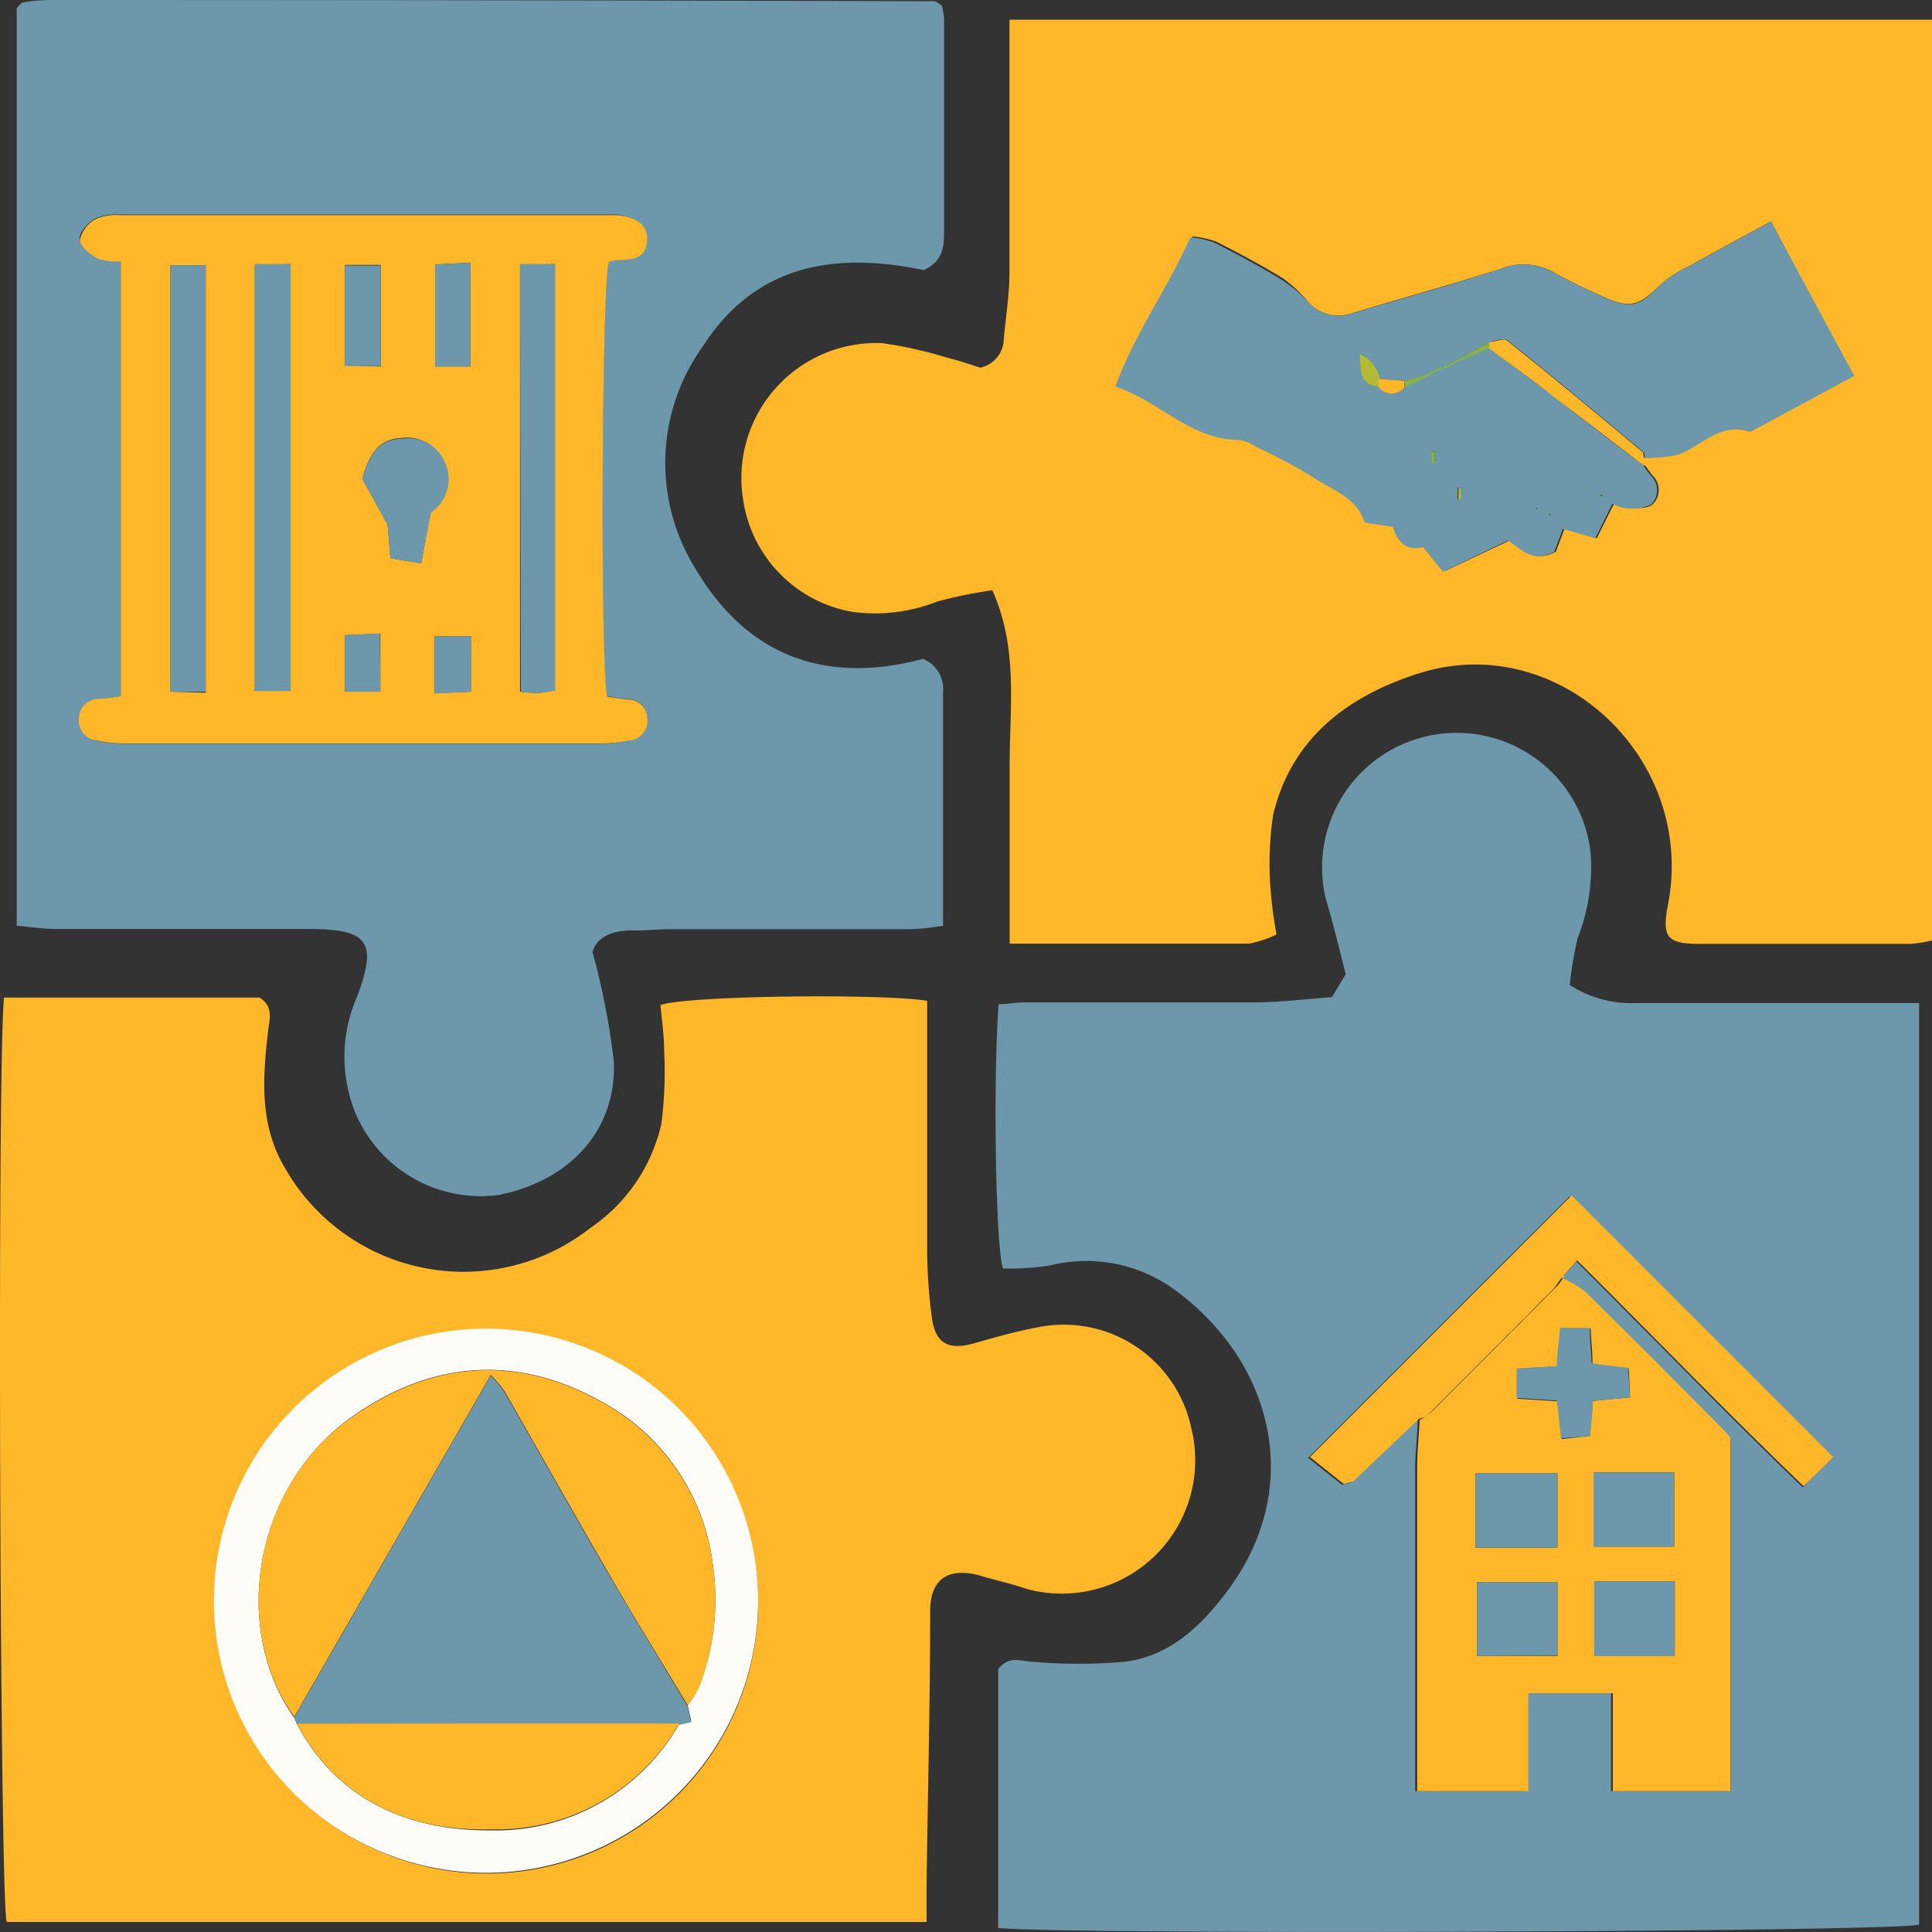<svg xmlns="http://www.w3.org/2000/svg" viewBox="0 0 96 96"><rect x="0" y="0" width="96" height="96" fill="#333333" stroke="none"/><defs><style>.cls-1{fill:#feb729;}.cls-2{fill:#6d98ab;}.cls-3{fill:#fdfcf6;}.cls-4{fill:#b2ba36;}.cls-5{fill:#85b24a;}.cls-6{fill:#73ae51;}</style></defs><title>nchandiLogo_1</title><g id="Layer_2" data-name="Layer 2"><g id="Layer_1-2" data-name="Layer 1"><g id="Layer_1-2-2" data-name="Layer 1-2"><path class="cls-1" d="M63.43,46.43a5.21,5.21,0,0,1-1.37.46c-3.9,0-7.8,0-11.89,0,0-3,0-6,0-8.92s.43-5.74-.86-8.64a23.34,23.34,0,0,0-2.74.56,8.39,8.39,0,0,1-4.23.51,6.64,6.64,0,0,1-5.41-5.54,6.71,6.71,0,0,1,6.9-7.81,21.34,21.34,0,0,1,3.26.73c.57.14,1.12.33,1.62.49a1.49,1.49,0,0,0,1.17-1.44c.09-1.06.27-2.15.28-3.19,0-4.18,0-8.36,0-12.66H96V46.73a6.73,6.73,0,0,1-1.08.17H84.48c-1.68,0-1.91-.33-1.59-2,1.37-7.24-5.45-13.62-12.36-11.45-3.51,1.11-6.33,3.18-7.26,7a16,16,0,0,0-.13,3.8A20.56,20.56,0,0,0,63.43,46.43Zm18.22-23.3,0-.39a6.79,6.79,0,0,0,1.68-.16c1.18-.43,2.12-1.64,3.6-1.14l5.14-2.76C90.69,16.07,89.37,13.61,88,11c-1.47.8-2.78,1.5-4.07,2.23a5.82,5.82,0,0,0-1.45.94c-1,1-1.47,1.18-2.74.61-.86-.39-1.74-.79-2.57-1.26a3,3,0,0,0-2.6-.16c-2.46.78-5,1.48-7.43,2.22A2,2,0,0,1,65,15a7,7,0,0,0-1.22-1.15c-1.09-.67-2.22-1.27-3.36-1.85a5,5,0,0,0-1.16-.25c-1.12,2.52-2.74,4.7-3.73,7.42,2.23.73,3.73,2.67,6.16,2.65a2.25,2.25,0,0,1,.86.36,26,26,0,0,1,2.81,1.5c.93.64,2.15,1,2.57,2.25l1.39.21c.26.86.77,1.24,1.49,1l1,1.23L75,26.86c.56.3,1.18,1.18,2.31.55l.43-1.14,1.61.47c.27-.56.54-1.1.86-1.72a1.7,1.7,0,0,0,.62.22c.43,0,1,.06,1.29-.18a1,1,0,0,0,0-1.43c-.13-.15-.25-.33-.37-.5Z"/><path class="cls-2" d="M49.6,95.8V82.94c.53-.68,1.09-.41,1.67-.37a26.52,26.52,0,0,0,4.63,0c2.39-.3,4-2,5.3-3.81,3.57-5.06,2-11.11-2.8-14.65a7.47,7.47,0,0,0-6.24-1.23,13,13,0,0,1-2.33.15c-.37-1.29-.48-9.45-.21-13.13.39,0,.8-.09,1.21-.09H62.24c1.32,0,2.64-.17,3.94-.26l.69-1.14c-.33-1.29-.63-2.55-1-3.78a6.69,6.69,0,1,1,13.18-2.09,9.68,9.68,0,0,1-.66,4.08A19.58,19.58,0,0,0,78,48.94a5.6,5.6,0,0,0,3.33.9H95.36V95.63C94.29,96,53.11,96.15,49.6,95.8Zm28-32.33.74-.78c3.77,3.75,7.43,7.55,11.24,11.22L91,72.44l-13-13-13,13,1.69,1.34c.3-.09.42-.09.5-.16l3.25-3.1c0,.8-.12,1.59-.12,2.39V89h5.52V84.14h4.21V89H86V71.55a1.27,1.27,0,0,0-.2-.31c-2.34-2.36-4.67-4.73-7-7A5.69,5.69,0,0,0,77.57,63.47Z"/><path class="cls-1" d="M.2,49.57H12.9c.67.43.51,1,.43,1.58-.27,2.34-.47,4.69.82,6.87a10.21,10.21,0,0,0,15.18,3,8.54,8.54,0,0,0,3.53-5.16A20.09,20.09,0,0,0,33,52.19c0-.77-.12-1.55-.18-2.25,1.29-.47,11-.58,13.25-.21v12.5a26.34,26.34,0,0,0,.23,3.2c.16,1.32.81,1.68,2.1,1.32,1.07-.31,2.15-.61,3.23-.81a6.48,6.48,0,0,1,7.56,5,6.63,6.63,0,0,1-8.22,8c-.69-.24-1.42-.4-2.14-.61-1.38-.43-2.6-.15-2.61,1.7,0,4.56-.12,9.11-.18,13.66V95.5H.33C0,94.39-.15,52.93.2,49.57Zm37.47,30a13.48,13.48,0,1,0,0,.09Z"/><path class="cls-2" d="M.83,46V.4L1,.21S1.1.12,1.14.12A9.23,9.23,0,0,1,2.42,0q22,0,44,.06c.1,0,.19.1.38.21a3.86,3.86,0,0,1,.11.68V11.42c0,.77,0,1.52-1,2-4.32-.89-8.32-.37-11,3.81a9.93,9.93,0,0,0-.32,11.08C37.2,32.7,41.14,34,45.86,32.74a1.6,1.6,0,0,1,1,1.63V46a13.36,13.36,0,0,1-1.55.17c-4,0-8,0-12,0-.65,0-1.29.08-1.93.06-1,0-1.75.37-1.94,1.08a35.41,35.41,0,0,1,1.06,5.43c.15,3.37-2.14,5.93-5.74,6.64a6.76,6.76,0,0,1-7.1-4.08,7.41,7.41,0,0,1,.08-5.77c1-2.67.61-3.35-2.27-3.37-4.23,0-8.46,0-12.69,0C2.16,46.16,1.54,46.06.83,46ZM6,13v21.6c-.41.05-.72.12-1,.13a1,1,0,0,0-1,.87v.11a1,1,0,0,0,.87,1.11h0a6.11,6.11,0,0,0,1.28.13H30.06a6.52,6.52,0,0,0,1.23-.18,1,1,0,0,0,.86-1.09.19.19,0,0,0,0-.08.93.93,0,0,0-1-.86c-.35,0-.71-.11-1-.16-.35-2-.25-20.47.09-21.59a2.07,2.07,0,0,1,.43-.1c.75,0,1.44-.09,1.47-1.06,0-.65-.51-1-1.47-1.17H5.92a2.47,2.47,0,0,0-1.23.22c-.35.22-.76.69-.74,1s.5.71.86.93A3.42,3.42,0,0,0,6,13Z"/><path class="cls-2" d="M81.66,23.13a6.13,6.13,0,0,0,.38.51,1,1,0,0,1,0,1.43,2.34,2.34,0,0,1-1.29.18,2.06,2.06,0,0,1-.63-.22l-.85,1.72-1.61-.47-.43,1.14c-1.13.63-1.75-.26-2.31-.56l-3.22,1.55-1-1.23c-.72.21-1.24-.16-1.49-1l-1.39-.21c-.43-1.29-1.63-1.61-2.57-2.25a26.16,26.16,0,0,0-2.81-1.5,2.25,2.25,0,0,0-.86-.36c-2.43,0-3.94-1.92-6.16-2.65,1-2.72,2.61-4.9,3.73-7.42a5.23,5.23,0,0,1,1.16.25c1.14.58,2.27,1.18,3.36,1.85A7,7,0,0,1,65,15a2,2,0,0,0,2.14.59c2.48-.74,5-1.44,7.43-2.23a3,3,0,0,1,2.6.17c.83.47,1.71.86,2.57,1.26,1.29.57,1.75.43,2.73-.61a6.07,6.07,0,0,1,1.46-.94c1.29-.73,2.6-1.43,4.07-2.23,1.4,2.58,2.73,5.06,4.14,7.67L87,21.45c-1.48-.5-2.42.69-3.6,1.14a6.79,6.79,0,0,1-1.68.16c0-.1,0-.25-.08-.3-2.23-1.86-4.45-3.72-6.72-5.53-.17-.14-.61,0-.92.08l-1.65.92-.64.32-.64.33-1.25.35-1.29-.09a1.75,1.75,0,0,0-.94-1.24c0,.86,0,1.53.93,1.64a.82.82,0,0,0,1.29,0l1.28-.62.64-.33.64-.32,1.58-.69c1.06.79,2.12,1.57,3.17,2.37C78.64,20.81,80.14,22,81.66,23.13ZM72.6,24.24h-.17l0,.57h.13ZM71.12,23h.19l0-.57h-.18Zm5.9,2.5-.06.09h.1Zm-.65-.19,0-.08h-.08Zm3.22-.77-.07.1h.11ZM79,24.18l-.06.08H79Z"/><path class="cls-1" d="M81.66,23.13c-1.51-1.16-3-2.32-4.53-3.47-1-.8-2.11-1.58-3.17-2.37V17c.32,0,.75-.22.92-.08,2.27,1.81,4.5,3.67,6.72,5.53.07,0,.06.2.08.3Z"/><path class="cls-1" d="M77.57,63.47a5.69,5.69,0,0,1,1.21.72c2.37,2.33,4.72,4.69,7,7a1.06,1.06,0,0,1,.21.31V89H80.14V84.14h-4.2V89H70.42V72.92c0-.8.08-1.59.13-2.39l.06,0,.48-.34h0l.34-.33h0l.33-.34h0l.33-.33h0l.34-.34h0l.33-.33h0l.34-.34h0l.33-.33h0l.34-.34h0l.33-.33h0l.33-.34h0l.34-.33h0l.33-.34h0l.34-.33h0l.33-.34h0l.34-.33h0l.33-.34h0l.33-.33h0l.34-.34h0l.33-.33h0l.34-.49Zm-.18,9.74H73.32V76.9h4.07Zm1.83,5.37v3.71h4V78.58Zm-5.83,3.7h4V78.62h-4Zm5.8-9.12v3.69h4V73.16ZM79,66,77.55,66c-.06.71-.11,1.28-.16,1.89l-2,.12v1.49l2,.13.21,1.88L79,71.35c.06-.65.1-1.16.15-1.74L81,69.43,80.93,68l-1.8-.22c0-.6-.06-1.07-.09-1.75Z"/><path class="cls-1" d="M70.59,70.48l-.06,0-3.26,3.1c-.07.07-.19.07-.5.16l-1.68-1.34,13-13,13,13-1.47,1.45c-3.81-3.66-7.47-7.46-11.25-11.22l-.73.8-.06.08-.34.48h0l-.33.34h0l-.34.33h0l-.33.34h0l-.33.34h0l-.34.33h0l-.33.34h0l-.34.33h0l-.33.34h0l-.34.33h0l-.33.34h0l-.33.33h0l-.34.34h0l-.33.33h0l-.34.34h0l-.33.33h0l-.34.34h0l-.33.33h0l-.33.34h0l-.34.33h0Z"/><path class="cls-3" d="M37.67,79.54A13.52,13.52,0,0,1,24.14,93.06h-.09A13.52,13.52,0,1,1,37.67,79.54Zm-3.92,6.13.6-.13-.18-.81a5.86,5.86,0,0,0,.57-.92,12,12,0,0,0,.69-6,10.68,10.68,0,0,0-5.53-8.16c-4.35-2.44-8.66-2-12.62.9C12.53,74.1,11.53,81,14.62,85.36l.13.3c2.07,3.9,5.68,5.32,9.69,5.29A10.48,10.48,0,0,0,33.75,85.67Z"/><path class="cls-1" d="M6,13a3.31,3.31,0,0,1-1.17-.16c-.37-.22-.86-.6-.86-.93a1.6,1.6,0,0,1,.74-1,2.37,2.37,0,0,1,1.23-.22H30.68c1,.11,1.49.52,1.47,1.17,0,1-.72,1.06-1.47,1.06a2.07,2.07,0,0,0-.43.1c-.34,1.11-.43,19.58-.09,21.58a8.05,8.05,0,0,0,1,.16.94.94,0,0,1,1,.86,1,1,0,0,1-.77,1.16l-.08,0a6.79,6.79,0,0,1-1.26.16H6.11a6.12,6.12,0,0,1-1.28-.14,1,1,0,0,1-.91-1.08h0a1,1,0,0,1,1-1H5a9.18,9.18,0,0,0,1-.13Zm4.22,21.42V13.18H8.47V34.37Zm2.44-21.26V34.33h1.78V13.12Zm13.18,0V34.37a7.47,7.47,0,0,0,.86.06c.24,0,.59-.08.86-.12V13.12ZM18,23.79l1.26,2.27.14,1.68,1.53.25.46-2.55A2,2,0,0,0,22,22.86a1.94,1.94,0,0,0-2-1.1C18.8,21.79,18.34,22.6,18,23.79Zm.92-5.58V13.16H17.14v5Zm4.46,0V13.05l-1.75.09v5.07ZM18.9,34.37V31.48l-1.76.08v2.81Zm2.69.08,1.81-.08V31.62H21.59Z"/><path class="cls-4" d="M68.5,19.23c-.94-.12-.9-.78-.93-1.65a1.81,1.81,0,0,1,1,1.25Z"/><path class="cls-5" d="M74,17v.3L72.38,18l-.06-.07Z"/><path class="cls-1" d="M68.5,19.23v-.4l1.29.09v.33A.82.82,0,0,1,68.5,19.23Z"/><path class="cls-5" d="M69.8,19.25v-.33l1.25-.36.06.07Z"/><path class="cls-4" d="M72.6,24.24v.57h-.13l0-.56Z"/><path class="cls-5" d="M71.12,23l0-.56h.18l0,.57Z"/><path class="cls-5" d="M72.38,18l-.64.33-.07-.08.65-.32Z"/><path class="cls-5" d="M71,18.56l.63-.33.07.08-.64.32Z"/><polygon class="cls-6" points="77.02 25.45 77.06 25.55 76.96 25.54 77.02 25.45"/><polygon class="cls-6" points="76.37 25.26 76.34 25.17 76.42 25.18 76.37 25.26"/><polygon class="cls-6" points="79.59 24.48 79.63 24.59 79.52 24.58 79.59 24.48"/><polygon class="cls-6" points="78.96 24.17 78.99 24.26 78.9 24.25 78.96 24.17"/><path class="cls-2" d="M77.38,73.21V76.9H73.32V73.21Z"/><path class="cls-2" d="M79.21,78.58h4v3.71h-4Z"/><path class="cls-2" d="M73.39,82.28V78.62h4v3.64Z"/><path class="cls-2" d="M79.18,73.16h4v3.69h-4Z"/><path class="cls-2" d="M79,66c0,.68.06,1.15.09,1.75l1.8.22L81,69.43l-1.85.18c0,.58-.09,1.09-.14,1.74l-1.44.12-.21-1.88-2-.13V68l2-.12c0-.62.1-1.18.16-1.89Z"/><path class="cls-6" d="M74.6,66.61l.33-.33Z"/><path class="cls-6" d="M74.28,66.93l.33-.33Z"/><path class="cls-6" d="M74,67.26l.34-.34Z"/><path class="cls-6" d="M73.63,67.58l.34-.34Z"/><path class="cls-6" d="M73.31,67.9l.34-.33Z"/><path class="cls-6" d="M73,68.22l.33-.33Z"/><path class="cls-6" d="M76.2,65l.34-.33Z"/><path class="cls-6" d="M72.67,68.55l.33-.34Z"/><path class="cls-6" d="M76.53,64.68l.33-.34Z"/><path class="cls-6" d="M72.35,68.87l.33-.34Z"/><path class="cls-6" d="M76.85,64.36l.33-.34Z"/><path class="cls-6" d="M71.7,69.51l.34-.33Z"/><path class="cls-6" d="M71.38,69.83l.34-.33Z"/><path class="cls-6" d="M71.06,70.16l.34-.34Z"/><path class="cls-6" d="M70.59,70.48l.48-.34Z"/><path class="cls-6" d="M77.17,64l.33-.48Z"/><path class="cls-6" d="M75.24,66l.33-.34Z"/><path class="cls-6" d="M75.56,65.65l.34-.34Z"/><path class="cls-6" d="M74.92,66.29l.33-.33Z"/><path class="cls-6" d="M75.88,65.32l.34-.33Z"/><path class="cls-6" d="M72,69.19l.33-.34Z"/><path class="cls-2" d="M14.75,85.64l-.13-.3,9.77-17a8.35,8.35,0,0,1,.66.81c1.76,3.06,3.48,6.13,5.25,9.17,1.26,2.15,2.57,4.3,3.86,6.45l.18.81-.6.13Z"/><path class="cls-1" d="M34.17,84.73c-1.29-2.15-2.61-4.27-3.86-6.44-1.77-3.05-3.5-6.12-5.25-9.18a8.6,8.6,0,0,0-.67-.8l-9.77,17C11.53,81,12.53,74.07,17.28,70.57c4-2.91,8.27-3.34,12.62-.9a10.73,10.73,0,0,1,5.53,8.16,12,12,0,0,1-.69,6A4.79,4.79,0,0,1,34.17,84.73Z"/><path class="cls-1" d="M14.75,85.64l19,0a10.43,10.43,0,0,1-9.32,5.26C20.43,91,16.82,89.54,14.75,85.64Z"/><path class="cls-2" d="M10.22,34.37H8.47V13.18h1.75Z"/><path class="cls-2" d="M12.66,13.12h1.78V34.34H12.66Z"/><path class="cls-2" d="M25.84,13.12h1.75V34.31a6.21,6.21,0,0,1-.85.12,5.34,5.34,0,0,1-.86-.06Z"/><path class="cls-2" d="M18,23.79c.35-1.19.8-2,2.07-2a1.94,1.94,0,0,1,2,1.1,2,2,0,0,1-.65,2.57L20.93,28l-1.53-.26-.14-1.67Z"/><path class="cls-2" d="M18.92,18.19H17.14v-5h1.78Z"/><path class="cls-2" d="M23.38,18.21H21.62V13.14l1.76-.09Z"/><path class="cls-2" d="M18.9,34.37H17.14V31.56l1.74-.08Z"/><path class="cls-2" d="M21.59,34.46V31.62H23.4v2.75Z"/></g></g></g></svg>
